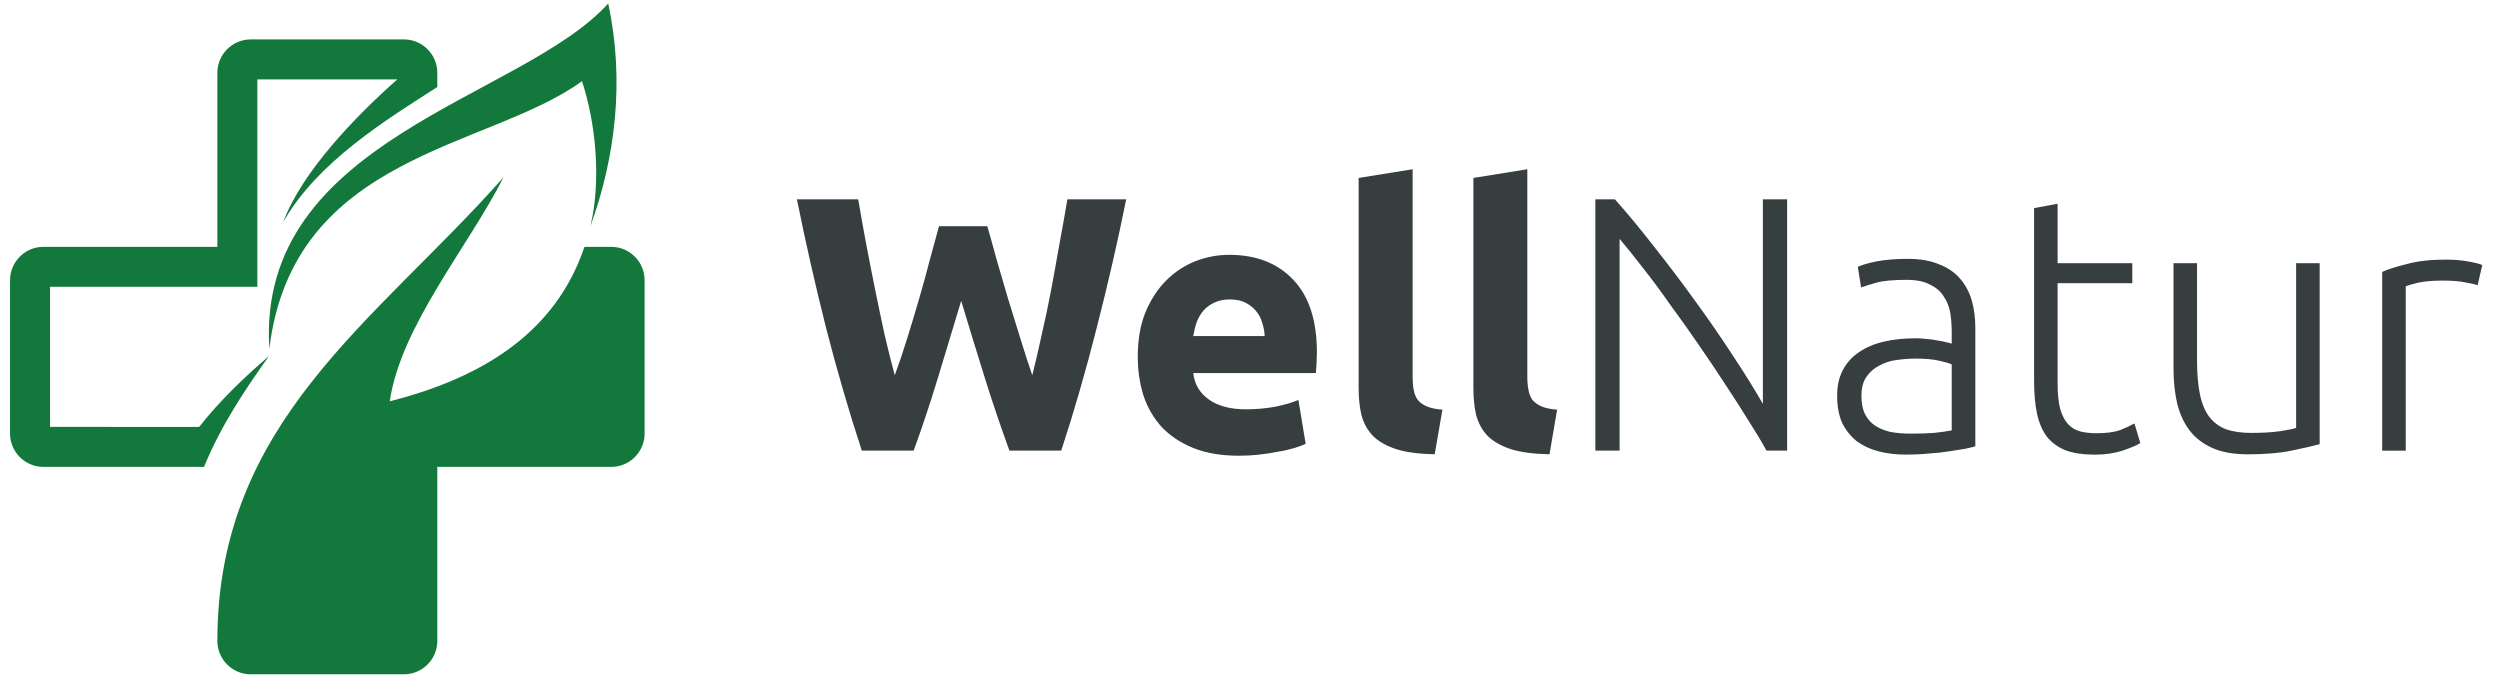 <?xml version="1.0" encoding="UTF-8"?><svg id="Laag_1" xmlns="http://www.w3.org/2000/svg" viewBox="0 0 2000 559.29"><defs><style>.cls-1{fill:#373e40;}.cls-2{fill:#13783b;fill-rule:evenodd;}</style></defs><path class="cls-2" d="m489.04,197.47h-21.48c-19.36,57.32-65.84,100.76-155.76,123.57,8.75-60.07,62.78-123.53,91.06-179.26-102.46,115.72-228.98,195.24-228.98,370.97,0,14.71,12.01,26.69,26.65,26.69h122.67c14.64,0,26.65-11.98,26.65-26.69v-139.24h139.19c14.65,0,26.65-11.98,26.65-26.69v-122.65c0-14.71-12.01-26.69-26.65-26.69"/><path class="cls-2" d="m465.59,64.96c10.93,32.96,15.6,79.17,6.73,116.01,19.67-53.97,27.7-115.92,14.24-178.19-68.54,76.37-281.74,108.41-271.1,276.27,18.89-156.23,175.3-159.7,250.13-214.09"/><path class="cls-2" d="m323.2,31.54h-122.67c-14.65,0-26.65,11.99-26.65,26.7v139.24H34.68c-14.64,0-26.65,11.98-26.65,26.69v122.65c0,14.71,12.01,26.69,26.65,26.69h128.53c13.46-32.82,32.33-61.17,52.07-88.78-20.21,17.39-39.39,35.77-55.96,56.79H40.04v-112.06h165.84V63.53h111.95c-32.6,28.75-76.37,73.78-91.26,114.15,27.12-48.07,83.26-82.47,123.28-108.05v-11.4c0-14.71-12.01-26.7-26.65-26.7"/><path class="cls-1" d="m1956.74,207.69c6.26,0,12.03.45,17.44,1.41,5.63.96,9.48,1.96,11.63,2.93l-3.75,16.25c-1.61-.78-4.78-1.54-9.62-2.33-4.65-1-10.87-1.47-18.6-1.47s-14.67.6-19.67,1.74c-4.88,1.19-8.05,2.15-9.57,2.88v131.41h-18.87v-142.99c4.78-2.15,11.53-4.27,19.99-6.37,8.54-2.33,18.87-3.47,31.03-3.47m-101.01,147.65c-5.59,1.52-13.15,3.26-22.63,5.19-9.48,1.97-21.06,2.93-34.83,2.93-11.18,0-20.57-1.66-28.13-4.94-7.51-3.31-13.64-7.94-18.29-13.93-4.61-5.99-8.05-13.24-10.11-21.75-1.97-8.52-2.95-17.89-2.95-28.15v-84.11h18.82v78c0,10.69.85,19.65,2.33,26.99,1.56,7.35,4.07,13.37,7.55,18.04,3.49,4.43,7.92,7.69,13.32,9.84,5.64,1.92,12.43,2.88,20.35,2.88,8.94,0,16.68-.47,23.21-1.43,6.62-1.01,10.77-1.88,12.52-2.64v-131.68h18.83v144.76Zm-209.66-144.76h59.73v15.96h-59.73v79.77c0,8.48.67,15.47,2.06,20.88,1.57,5.21,3.67,9.3,6.35,12.18,2.68,2.88,5.99,4.81,9.84,5.81,3.89.96,8.14,1.41,12.79,1.41,7.91,0,14.31-.83,19.14-2.55,4.83-1.99,8.59-3.71,11.31-5.27l4.65,15.7c-2.73,1.74-7.47,3.75-14.22,6.06-6.79,2.15-14.13,3.2-22.04,3.2-9.3,0-17.12-1.14-23.52-3.47-6.13-2.52-11.22-6.19-15.07-11.04-3.66-5.03-6.26-11.18-7.83-18.55-1.56-7.36-2.28-16.05-2.28-26.09v-138.1l18.83-3.47v47.58Zm-119.79-3.49c9.89,0,18.2,1.46,24.95,4.36,7.02,2.68,12.65,6.58,16.9,11.58,4.2,4.85,7.34,10.66,9.26,17.39,1.96,6.77,2.86,14.15,2.86,22.06v94.59c-1.92.56-4.7,1.23-8.37,2.01-3.66.56-7.91,1.25-12.79,2.01-4.83.78-10.24,1.39-16.23,1.74-5.77.6-11.85.87-18.02.87-7.92,0-15.29-.87-22-2.61-6.62-1.72-12.43-4.43-17.44-8.1-4.83-3.89-8.72-8.7-11.63-14.51-2.68-6.02-4.07-13.24-4.07-21.75s1.57-15.11,4.69-20.88c3.04-5.81,7.47-10.58,13.01-14.24,5.64-3.85,12.3-6.64,20.03-8.38,7.74-1.74,16.14-2.6,25.22-2.6,2.77,0,5.5.18,8.45.54,3.09.22,5.99.6,8.67,1.19,2.95.38,5.32.87,7.24,1.43,2.15.4,3.58.78,4.34,1.18v-9.3c0-5.21-.36-10.24-1.08-15.05-.85-5.05-2.59-9.52-5.27-13.37-2.46-4.09-6.17-7.29-11.04-9.57-4.61-2.52-10.82-3.8-18.56-3.8-11,0-19.23.76-24.59,2.33-5.46,1.57-9.39,2.79-11.94,3.75l-2.64-16.52c3.36-1.52,8.32-2.99,15.16-4.36,6.89-1.32,15.25-2.01,24.86-2.01m1.79,139.84c7.38,0,13.68-.2,19.18-.6,5.59-.56,10.28-1.27,14.13-2.01v-52.81c-2.1-.96-5.5-1.92-10.15-2.93-4.56-1.14-11-1.68-19.14-1.68-4.65,0-9.48.36-14.49,1.09-5.01.58-9.66,2.06-13.95,4.38-4.2,2.12-7.73,5.1-10.38,8.99-2.77,3.85-4.11,9.01-4.11,15.38,0,5.59.89,10.35,2.64,14.19,1.97,3.89,4.52,6.96,7.83,9.3,3.49,2.33,7.56,4.07,12.16,5.21,4.88.96,10.29,1.47,16.28,1.47m-114.87,13.59c-3.67-6.77-8.45-14.67-14.26-23.76-5.59-9.08-11.76-18.78-18.56-29-6.75-10.42-13.91-21.11-21.46-31.95-7.51-11-15.07-21.62-22.63-31.86-7.33-10.49-14.53-20.26-21.73-29.31-6.97-9.12-13.28-16.95-18.87-23.5v169.38h-19.4v-201.01h15.65c9.84,11,20.43,23.76,31.66,38.27,11.4,14.33,22.49,29.04,33.31,44.09,10.87,14.89,20.88,29.53,30.18,43.82,9.44,14.33,17.17,26.79,23.21,37.43v-163.61h19.41v201.01h-16.5Zm-173.58,2.93c-12.61-.22-22.8-1.57-30.81-4.07-7.74-2.53-13.91-6.01-18.51-10.44-4.47-4.63-7.51-10.17-9.3-16.55-1.56-6.55-2.28-13.91-2.28-22.02v-167.99l43.15-6.95v166.2c0,3.89.31,7.38.94,10.44.54,3.11,1.66,5.72,3.13,7.87,1.74,2.1,4.2,3.85,7.24,5.19,3.13,1.36,7.29,2.23,12.52,2.64l-6.08,35.68Zm-91.84,0c-12.56-.22-22.76-1.57-30.72-4.07-7.73-2.53-13.95-6.01-18.51-10.44-4.52-4.63-7.56-10.17-9.3-16.55-1.61-6.55-2.33-13.91-2.33-22.02v-167.99l43.2-6.95v166.2c0,3.89.27,7.38.89,10.44.54,3.11,1.66,5.72,3.18,7.87,1.7,2.1,4.11,3.85,7.24,5.19,3.13,1.36,7.24,2.23,12.52,2.64l-6.17,35.68Zm-136.02-94.59c-.18-3.67-.85-7.24-2.06-10.73-.89-3.47-2.55-6.53-4.87-9.28-2.15-2.7-4.96-4.89-8.45-6.68-3.31-1.74-7.47-2.57-12.43-2.57s-9.03.83-12.52,2.57c-3.49,1.59-6.35,3.71-8.72,6.4-2.28,2.71-4.16,5.92-5.46,9.57-1.21,3.49-2.01,7.06-2.64,10.73h57.14Zm-101.54,16.57c0-13.55,2.06-25.38,6.08-35.39,4.29-10.26,9.79-18.78,16.59-25.55,6.75-6.77,14.49-11.89,23.16-15.38,8.95-3.49,17.98-5.21,27.28-5.21,21.68,0,38.81,6.68,51.33,20.01,12.61,13.17,18.87,32.6,18.87,58.33,0,2.5-.09,5.3-.27,8.43-.18,2.88-.36,5.48-.54,7.83h-98.1c.98,8.88,5.1,15.92,12.52,21.15,7.34,5.21,17.22,7.83,29.51,7.83,7.96,0,15.69-.65,23.21-2.01,7.73-1.57,14.08-3.4,18.87-5.5l5.81,35.08c-2.33,1.19-5.37,2.33-9.3,3.49-3.84,1.14-8.18,2.14-13.01,2.88-4.65.96-9.66,1.79-15.07,2.32-5.46.6-10.87.87-16.28.87-13.73,0-25.71-2.01-35.99-6.08-10.06-4.05-18.42-9.57-25.22-16.55-6.53-7.13-11.54-15.56-14.8-25.22-3.04-9.71-4.65-20.15-4.65-31.32m-120.37-104.43c2.32,7.92,4.8,16.88,7.55,26.96,2.88,9.84,5.86,20.1,8.97,30.76,3.29,10.62,6.59,21.24,9.88,31.92,3.26,10.62,6.46,20.46,9.57,29.58,2.48-9.9,5.05-20.61,7.51-32.24,2.71-11.58,5.23-23.59,7.58-35.95,2.33-12.37,4.51-24.68,6.66-36.87,2.33-12.34,4.43-24.26,6.35-35.66h47.04c-6.75,33.64-14.62,67.77-23.48,102.42-8.76,34.59-18.24,67.5-28.48,98.59h-41.45c-6.78-18.56-13.37-38.01-19.72-58.28-6.41-20.53-12.7-41.03-18.87-61.51l-18.6,61.51c-6.17,20.27-12.63,39.73-19.41,58.28h-41.49c-10.24-31.1-19.81-64.01-28.71-98.59-8.7-34.65-16.43-68.77-23.21-102.42h49.03c1.92,11.4,4.05,23.31,6.37,35.66,2.34,12.18,4.72,24.5,7.24,36.87,2.5,12.36,5.03,24.37,7.55,35.95,2.68,11.63,5.39,22.34,8.1,32.24,3.48-9.48,6.86-19.56,10.17-30.18,3.29-10.66,6.51-21.28,9.57-31.92,3.11-10.62,5.9-20.86,8.43-30.76,2.68-9.84,5.12-18.62,7.22-26.36h38.61Z"/></svg>